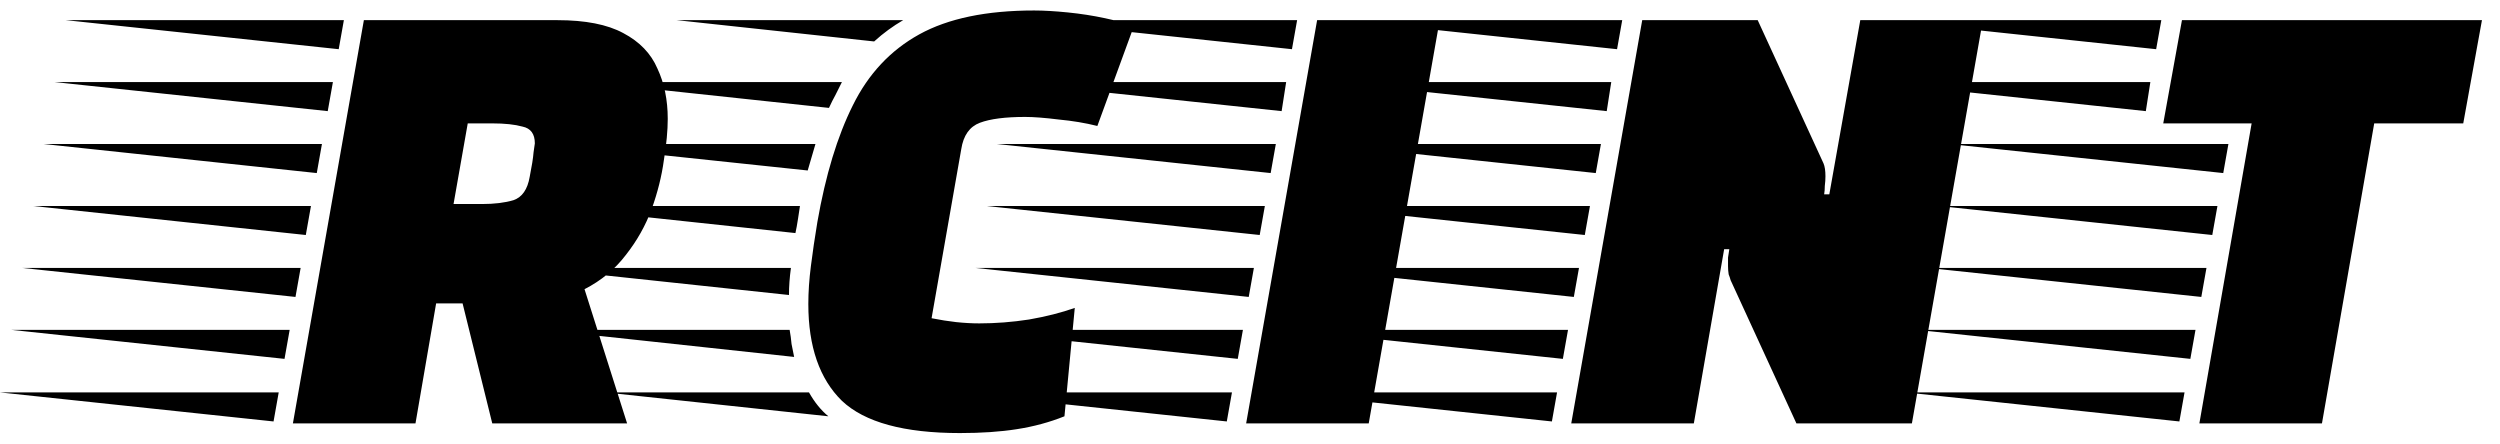 <svg width="124" height="22" viewBox="0 0 124 22" fill="none" xmlns="http://www.w3.org/2000/svg">
<path d="M14.528 21L18.048 1H27.648C29.035 1 30.123 1.213 30.912 1.64C31.723 2.067 32.288 2.653 32.608 3.4C32.949 4.125 33.12 4.957 33.12 5.896C33.12 6.472 33.056 7.155 32.928 7.944C32.821 8.733 32.619 9.544 32.32 10.376C32.021 11.187 31.595 11.944 31.04 12.648C30.507 13.352 29.824 13.917 28.992 14.344L31.104 21H24.416L22.944 15.048H21.632L20.608 21H14.528ZM16.8 2.44L3.264 1H17.056L16.8 2.44ZM16.256 5.512L2.72 4.072H16.512L16.256 5.512ZM22.496 10.12H23.904C24.523 10.12 25.045 10.056 25.472 9.928C25.899 9.779 26.165 9.395 26.272 8.776C26.379 8.243 26.443 7.837 26.464 7.56C26.507 7.283 26.528 7.133 26.528 7.112C26.528 6.643 26.325 6.365 25.92 6.28C25.536 6.173 25.035 6.12 24.416 6.12H23.2L22.496 10.12ZM15.712 8.584L2.176 7.144H15.968L15.712 8.584ZM15.168 11.656L1.632 10.216H15.424L15.168 11.656ZM14.656 14.728L1.088 13.288H14.912L14.656 14.728ZM14.112 17.8L0.544 16.36H14.368L14.112 17.8ZM13.568 20.904L0 19.464H13.824L13.568 20.904ZM47.614 21.48C44.84 21.48 42.888 20.947 41.758 19.88C40.648 18.792 40.093 17.192 40.093 15.08C40.093 14.483 40.136 13.853 40.221 13.192C40.307 12.509 40.413 11.784 40.541 11.016C40.947 8.691 41.533 6.76 42.301 5.224C43.069 3.667 44.168 2.493 45.597 1.704C47.027 0.915 48.925 0.52 51.294 0.52C51.763 0.52 52.318 0.552 52.958 0.616C53.597 0.68 54.216 0.776 54.813 0.904C55.432 1.032 55.901 1.181 56.221 1.352L54.429 6.248C53.832 6.099 53.192 5.992 52.51 5.928C51.827 5.843 51.272 5.8 50.846 5.8C49.864 5.8 49.117 5.896 48.605 6.088C48.093 6.28 47.784 6.717 47.678 7.4L46.206 15.784C46.632 15.869 47.038 15.933 47.422 15.976C47.827 16.019 48.211 16.04 48.574 16.04C49.384 16.04 50.206 15.976 51.038 15.848C51.891 15.699 52.648 15.507 53.309 15.272L52.797 20.648C52.051 20.947 51.261 21.16 50.429 21.288C49.619 21.416 48.68 21.48 47.614 21.48ZM43.358 2.056L33.566 1H44.797C44.541 1.149 44.296 1.309 44.062 1.48C43.827 1.651 43.592 1.843 43.358 2.056ZM41.117 5.352L29.149 4.072H41.758C41.651 4.285 41.544 4.499 41.438 4.712C41.331 4.904 41.224 5.117 41.117 5.352ZM40.062 8.456L27.645 7.144H40.446L40.062 8.456ZM39.453 11.56L26.878 10.216H39.678L39.581 10.856C39.56 10.984 39.539 11.112 39.517 11.24C39.496 11.347 39.475 11.453 39.453 11.56ZM39.133 14.632L26.526 13.288H39.23C39.166 13.757 39.133 14.205 39.133 14.632ZM39.389 17.704L26.942 16.36H39.166C39.208 16.595 39.24 16.829 39.261 17.064C39.304 17.277 39.347 17.491 39.389 17.704ZM41.086 20.648L30.014 19.464H40.126C40.403 19.955 40.723 20.349 41.086 20.648ZM61.809 21L65.329 1H71.409L67.889 21H61.809ZM64.081 2.44L50.545 1H64.337L64.081 2.44ZM63.569 5.512L50.001 4.072H63.793L63.569 5.512ZM63.025 8.584L49.457 7.144H63.281L63.025 8.584ZM62.481 11.656L48.913 10.216H62.737L62.481 11.656ZM61.937 14.728L48.369 13.288H62.193L61.937 14.728ZM61.393 17.8L47.825 16.36H61.649L61.393 17.8ZM60.849 20.904L47.281 19.464H61.105L60.849 20.904ZM77.934 21L81.454 1H87.182L90.446 8.104C90.51 8.253 90.542 8.467 90.542 8.744C90.542 8.893 90.532 9.053 90.51 9.224C90.51 9.373 90.5 9.512 90.478 9.64H90.734L92.27 1H98.35L94.83 21H89.102L85.838 13.896C85.817 13.811 85.785 13.715 85.742 13.608C85.721 13.48 85.71 13.341 85.71 13.192C85.71 13.064 85.71 12.925 85.71 12.776C85.732 12.627 85.753 12.488 85.774 12.36H85.518L84.014 21H77.934ZM80.206 2.44L66.67 1H80.462L80.206 2.44ZM79.694 5.512L66.126 4.072H79.918L79.694 5.512ZM79.15 8.584L65.582 7.144H79.406L79.15 8.584ZM78.606 11.656L65.038 10.216H78.862L78.606 11.656ZM78.062 14.728L64.494 13.288H78.318L78.062 14.728ZM77.518 17.8L63.95 16.36H77.774L77.518 17.8ZM76.974 20.904L63.406 19.464H77.23L76.974 20.904ZM109.089 21L111.681 6.12H107.297L108.225 1H123.105L122.177 6.12H117.761L115.169 21H109.089ZM106.945 2.44L93.409 1H107.201L106.945 2.44ZM106.433 5.512L92.865 4.072H106.657L106.433 5.512ZM110.273 8.584L96.705 7.144H110.529L110.273 8.584ZM109.729 11.656L96.161 10.216H109.985L109.729 11.656ZM109.185 14.728L95.617 13.288H109.441L109.185 14.728ZM108.641 17.8L95.073 16.36H108.897L108.641 17.8ZM108.097 20.904L94.529 19.464H108.353L108.097 20.904Z" fill="black"/>
</svg>
